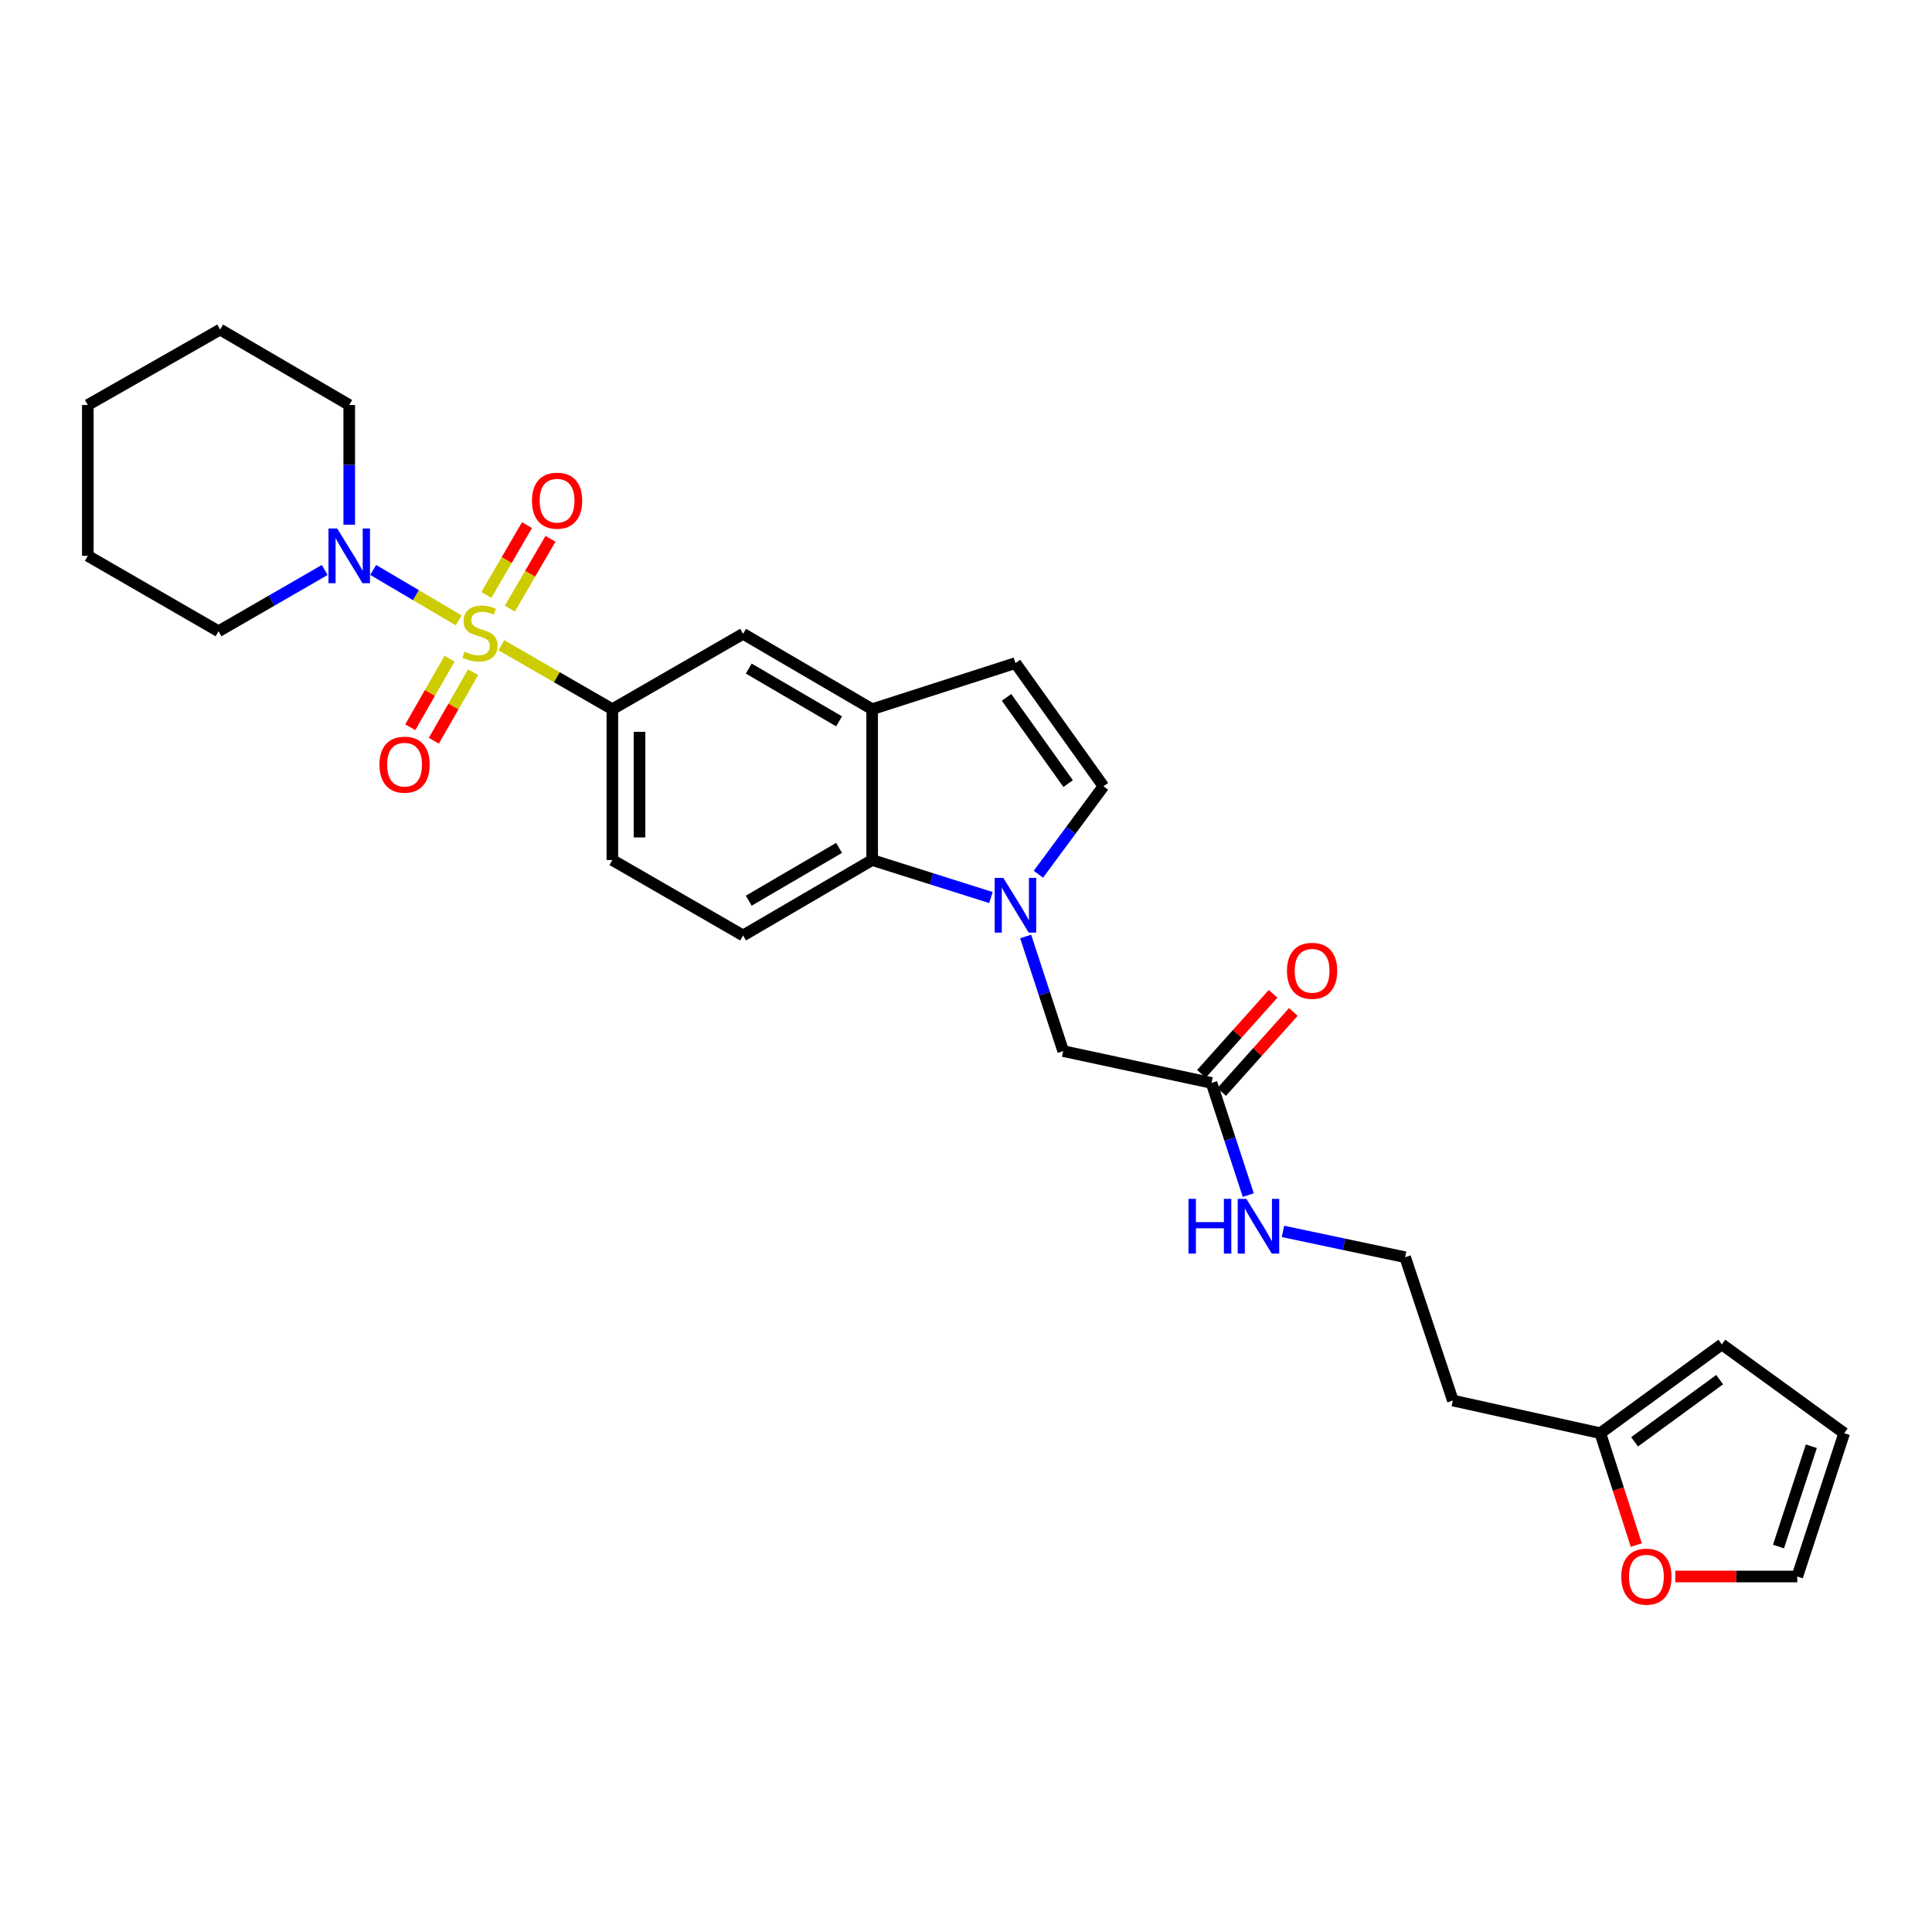 <?xml version='1.0' encoding='iso-8859-1'?>
<svg version='1.1' baseProfile='full'
              xmlns='http://www.w3.org/2000/svg'
                      xmlns:rdkit='http://www.rdkit.org/xml'
                      xmlns:xlink='http://www.w3.org/1999/xlink'
                  xml:space='preserve'
width='1000px' height='1000px' viewBox='0 0 1000 1000'>
<!-- END OF HEADER -->
<rect style='opacity:1.0;fill:#FFFFFF;stroke:none' width='1000' height='1000' x='0' y='0'> </rect>
<path class='bond-1' d='M 237.391,321.08 L 215.269,308.037' style='fill:none;fill-rule:evenodd;stroke:#CCCC00;stroke-width:6px;stroke-linecap:butt;stroke-linejoin:miter;stroke-opacity:1' />
<path class='bond-1' d='M 215.269,308.037 L 193.148,294.995' style='fill:none;fill-rule:evenodd;stroke:#0000FF;stroke-width:6px;stroke-linecap:butt;stroke-linejoin:miter;stroke-opacity:1' />
<path class='bond-2' d='M 259.492,333.964 L 288.224,350.523' style='fill:none;fill-rule:evenodd;stroke:#CCCC00;stroke-width:6px;stroke-linecap:butt;stroke-linejoin:miter;stroke-opacity:1' />
<path class='bond-2' d='M 288.224,350.523 L 316.957,367.083' style='fill:none;fill-rule:evenodd;stroke:#000000;stroke-width:6px;stroke-linecap:butt;stroke-linejoin:miter;stroke-opacity:1' />
<path class='bond-8' d='M 263.888,315.027 L 274.413,296.956' style='fill:none;fill-rule:evenodd;stroke:#CCCC00;stroke-width:6px;stroke-linecap:butt;stroke-linejoin:miter;stroke-opacity:1' />
<path class='bond-8' d='M 274.413,296.956 L 284.937,278.884' style='fill:none;fill-rule:evenodd;stroke:#FF0000;stroke-width:6px;stroke-linecap:butt;stroke-linejoin:miter;stroke-opacity:1' />
<path class='bond-8' d='M 251.737,307.95 L 262.261,289.879' style='fill:none;fill-rule:evenodd;stroke:#CCCC00;stroke-width:6px;stroke-linecap:butt;stroke-linejoin:miter;stroke-opacity:1' />
<path class='bond-8' d='M 262.261,289.879 L 272.785,271.807' style='fill:none;fill-rule:evenodd;stroke:#FF0000;stroke-width:6px;stroke-linecap:butt;stroke-linejoin:miter;stroke-opacity:1' />
<path class='bond-9' d='M 232.683,340.938 L 222.52,358.676' style='fill:none;fill-rule:evenodd;stroke:#CCCC00;stroke-width:6px;stroke-linecap:butt;stroke-linejoin:miter;stroke-opacity:1' />
<path class='bond-9' d='M 222.52,358.676 L 212.356,376.414' style='fill:none;fill-rule:evenodd;stroke:#FF0000;stroke-width:6px;stroke-linecap:butt;stroke-linejoin:miter;stroke-opacity:1' />
<path class='bond-9' d='M 244.885,347.929 L 234.721,365.667' style='fill:none;fill-rule:evenodd;stroke:#CCCC00;stroke-width:6px;stroke-linecap:butt;stroke-linejoin:miter;stroke-opacity:1' />
<path class='bond-9' d='M 234.721,365.667 L 224.557,383.405' style='fill:none;fill-rule:evenodd;stroke:#FF0000;stroke-width:6px;stroke-linecap:butt;stroke-linejoin:miter;stroke-opacity:1' />
<path class='bond-0' d='M 512.909,464.567 L 482.166,454.859' style='fill:none;fill-rule:evenodd;stroke:#0000FF;stroke-width:6px;stroke-linecap:butt;stroke-linejoin:miter;stroke-opacity:1' />
<path class='bond-0' d='M 482.166,454.859 L 451.423,445.151' style='fill:none;fill-rule:evenodd;stroke:#000000;stroke-width:6px;stroke-linecap:butt;stroke-linejoin:miter;stroke-opacity:1' />
<path class='bond-10' d='M 530.881,484.718 L 540.596,514.383' style='fill:none;fill-rule:evenodd;stroke:#0000FF;stroke-width:6px;stroke-linecap:butt;stroke-linejoin:miter;stroke-opacity:1' />
<path class='bond-10' d='M 540.596,514.383 L 550.311,544.048' style='fill:none;fill-rule:evenodd;stroke:#000000;stroke-width:6px;stroke-linecap:butt;stroke-linejoin:miter;stroke-opacity:1' />
<path class='bond-30' d='M 537.48,452.498 L 554.31,429.739' style='fill:none;fill-rule:evenodd;stroke:#0000FF;stroke-width:6px;stroke-linecap:butt;stroke-linejoin:miter;stroke-opacity:1' />
<path class='bond-30' d='M 554.31,429.739 L 571.139,406.98' style='fill:none;fill-rule:evenodd;stroke:#000000;stroke-width:6px;stroke-linecap:butt;stroke-linejoin:miter;stroke-opacity:1' />
<path class='bond-23' d='M 180.764,271.582 L 180.764,240.603' style='fill:none;fill-rule:evenodd;stroke:#0000FF;stroke-width:6px;stroke-linecap:butt;stroke-linejoin:miter;stroke-opacity:1' />
<path class='bond-23' d='M 180.764,240.603 L 180.764,209.625' style='fill:none;fill-rule:evenodd;stroke:#000000;stroke-width:6px;stroke-linecap:butt;stroke-linejoin:miter;stroke-opacity:1' />
<path class='bond-24' d='M 168.071,295.019 L 140.59,310.879' style='fill:none;fill-rule:evenodd;stroke:#0000FF;stroke-width:6px;stroke-linecap:butt;stroke-linejoin:miter;stroke-opacity:1' />
<path class='bond-24' d='M 140.59,310.879 L 113.109,326.74' style='fill:none;fill-rule:evenodd;stroke:#000000;stroke-width:6px;stroke-linecap:butt;stroke-linejoin:miter;stroke-opacity:1' />
<path class='bond-7' d='M 316.957,367.083 L 384.62,328.052' style='fill:none;fill-rule:evenodd;stroke:#000000;stroke-width:6px;stroke-linecap:butt;stroke-linejoin:miter;stroke-opacity:1' />
<path class='bond-15' d='M 316.957,367.083 L 316.957,445.151' style='fill:none;fill-rule:evenodd;stroke:#000000;stroke-width:6px;stroke-linecap:butt;stroke-linejoin:miter;stroke-opacity:1' />
<path class='bond-15' d='M 331.019,378.793 L 331.019,433.441' style='fill:none;fill-rule:evenodd;stroke:#000000;stroke-width:6px;stroke-linecap:butt;stroke-linejoin:miter;stroke-opacity:1' />
<path class='bond-3' d='M 451.423,445.151 L 384.62,484.19' style='fill:none;fill-rule:evenodd;stroke:#000000;stroke-width:6px;stroke-linecap:butt;stroke-linejoin:miter;stroke-opacity:1' />
<path class='bond-3' d='M 434.307,438.866 L 387.545,466.193' style='fill:none;fill-rule:evenodd;stroke:#000000;stroke-width:6px;stroke-linecap:butt;stroke-linejoin:miter;stroke-opacity:1' />
<path class='bond-28' d='M 451.423,445.151 L 451.423,367.083' style='fill:none;fill-rule:evenodd;stroke:#000000;stroke-width:6px;stroke-linecap:butt;stroke-linejoin:miter;stroke-opacity:1' />
<path class='bond-4' d='M 451.423,367.083 L 384.62,328.052' style='fill:none;fill-rule:evenodd;stroke:#000000;stroke-width:6px;stroke-linecap:butt;stroke-linejoin:miter;stroke-opacity:1' />
<path class='bond-4' d='M 434.308,373.37 L 387.546,346.048' style='fill:none;fill-rule:evenodd;stroke:#000000;stroke-width:6px;stroke-linecap:butt;stroke-linejoin:miter;stroke-opacity:1' />
<path class='bond-6' d='M 451.423,367.083 L 525.593,343.216' style='fill:none;fill-rule:evenodd;stroke:#000000;stroke-width:6px;stroke-linecap:butt;stroke-linejoin:miter;stroke-opacity:1' />
<path class='bond-5' d='M 571.139,406.98 L 525.593,343.216' style='fill:none;fill-rule:evenodd;stroke:#000000;stroke-width:6px;stroke-linecap:butt;stroke-linejoin:miter;stroke-opacity:1' />
<path class='bond-5' d='M 552.864,405.589 L 520.982,360.954' style='fill:none;fill-rule:evenodd;stroke:#000000;stroke-width:6px;stroke-linecap:butt;stroke-linejoin:miter;stroke-opacity:1' />
<path class='bond-12' d='M 550.311,544.048 L 627.091,560.524' style='fill:none;fill-rule:evenodd;stroke:#000000;stroke-width:6px;stroke-linecap:butt;stroke-linejoin:miter;stroke-opacity:1' />
<path class='bond-11' d='M 384.62,484.19 L 316.957,445.151' style='fill:none;fill-rule:evenodd;stroke:#000000;stroke-width:6px;stroke-linecap:butt;stroke-linejoin:miter;stroke-opacity:1' />
<path class='bond-19' d='M 632.329,565.215 L 650.877,544.504' style='fill:none;fill-rule:evenodd;stroke:#000000;stroke-width:6px;stroke-linecap:butt;stroke-linejoin:miter;stroke-opacity:1' />
<path class='bond-19' d='M 650.877,544.504 L 669.424,523.793' style='fill:none;fill-rule:evenodd;stroke:#FF0000;stroke-width:6px;stroke-linecap:butt;stroke-linejoin:miter;stroke-opacity:1' />
<path class='bond-19' d='M 621.853,555.833 L 640.401,535.122' style='fill:none;fill-rule:evenodd;stroke:#000000;stroke-width:6px;stroke-linecap:butt;stroke-linejoin:miter;stroke-opacity:1' />
<path class='bond-19' d='M 640.401,535.122 L 658.949,514.411' style='fill:none;fill-rule:evenodd;stroke:#FF0000;stroke-width:6px;stroke-linecap:butt;stroke-linejoin:miter;stroke-opacity:1' />
<path class='bond-20' d='M 627.091,560.524 L 636.597,589.55' style='fill:none;fill-rule:evenodd;stroke:#000000;stroke-width:6px;stroke-linecap:butt;stroke-linejoin:miter;stroke-opacity:1' />
<path class='bond-20' d='M 636.597,589.55 L 646.103,618.576' style='fill:none;fill-rule:evenodd;stroke:#0000FF;stroke-width:6px;stroke-linecap:butt;stroke-linejoin:miter;stroke-opacity:1' />
<path class='bond-13' d='M 828.329,741.817 L 752.003,724.911' style='fill:none;fill-rule:evenodd;stroke:#000000;stroke-width:6px;stroke-linecap:butt;stroke-linejoin:miter;stroke-opacity:1' />
<path class='bond-14' d='M 828.329,741.817 L 837.636,770.772' style='fill:none;fill-rule:evenodd;stroke:#000000;stroke-width:6px;stroke-linecap:butt;stroke-linejoin:miter;stroke-opacity:1' />
<path class='bond-14' d='M 837.636,770.772 L 846.944,799.727' style='fill:none;fill-rule:evenodd;stroke:#FF0000;stroke-width:6px;stroke-linecap:butt;stroke-linejoin:miter;stroke-opacity:1' />
<path class='bond-16' d='M 828.329,741.817 L 891.226,695.849' style='fill:none;fill-rule:evenodd;stroke:#000000;stroke-width:6px;stroke-linecap:butt;stroke-linejoin:miter;stroke-opacity:1' />
<path class='bond-16' d='M 846.061,746.275 L 890.089,714.098' style='fill:none;fill-rule:evenodd;stroke:#000000;stroke-width:6px;stroke-linecap:butt;stroke-linejoin:miter;stroke-opacity:1' />
<path class='bond-17' d='M 867.125,815.995 L 898.699,815.995' style='fill:none;fill-rule:evenodd;stroke:#FF0000;stroke-width:6px;stroke-linecap:butt;stroke-linejoin:miter;stroke-opacity:1' />
<path class='bond-17' d='M 898.699,815.995 L 930.273,815.995' style='fill:none;fill-rule:evenodd;stroke:#000000;stroke-width:6px;stroke-linecap:butt;stroke-linejoin:miter;stroke-opacity:1' />
<path class='bond-18' d='M 891.226,695.849 L 954.545,741.817' style='fill:none;fill-rule:evenodd;stroke:#000000;stroke-width:6px;stroke-linecap:butt;stroke-linejoin:miter;stroke-opacity:1' />
<path class='bond-31' d='M 930.273,815.995 L 954.545,741.817' style='fill:none;fill-rule:evenodd;stroke:#000000;stroke-width:6px;stroke-linecap:butt;stroke-linejoin:miter;stroke-opacity:1' />
<path class='bond-31' d='M 920.549,800.495 L 937.54,748.571' style='fill:none;fill-rule:evenodd;stroke:#000000;stroke-width:6px;stroke-linecap:butt;stroke-linejoin:miter;stroke-opacity:1' />
<path class='bond-22' d='M 664.059,637.367 L 695.676,644.05' style='fill:none;fill-rule:evenodd;stroke:#0000FF;stroke-width:6px;stroke-linecap:butt;stroke-linejoin:miter;stroke-opacity:1' />
<path class='bond-22' d='M 695.676,644.05 L 727.292,650.733' style='fill:none;fill-rule:evenodd;stroke:#000000;stroke-width:6px;stroke-linecap:butt;stroke-linejoin:miter;stroke-opacity:1' />
<path class='bond-21' d='M 752.003,724.911 L 727.292,650.733' style='fill:none;fill-rule:evenodd;stroke:#000000;stroke-width:6px;stroke-linecap:butt;stroke-linejoin:miter;stroke-opacity:1' />
<path class='bond-26' d='M 180.764,209.625 L 113.961,170.587' style='fill:none;fill-rule:evenodd;stroke:#000000;stroke-width:6px;stroke-linecap:butt;stroke-linejoin:miter;stroke-opacity:1' />
<path class='bond-25' d='M 113.109,326.74 L 45.455,287.694' style='fill:none;fill-rule:evenodd;stroke:#000000;stroke-width:6px;stroke-linecap:butt;stroke-linejoin:miter;stroke-opacity:1' />
<path class='bond-27' d='M 45.455,287.694 L 45.455,209.625' style='fill:none;fill-rule:evenodd;stroke:#000000;stroke-width:6px;stroke-linecap:butt;stroke-linejoin:miter;stroke-opacity:1' />
<path class='bond-29' d='M 113.961,170.587 L 45.455,209.625' style='fill:none;fill-rule:evenodd;stroke:#000000;stroke-width:6px;stroke-linecap:butt;stroke-linejoin:miter;stroke-opacity:1' />
<path  class='atom-0' d='M 240.435 337.311
Q 240.755 337.431, 242.075 337.991
Q 243.395 338.551, 244.835 338.911
Q 246.315 339.231, 247.755 339.231
Q 250.435 339.231, 251.995 337.951
Q 253.555 336.631, 253.555 334.351
Q 253.555 332.791, 252.755 331.831
Q 251.995 330.871, 250.795 330.351
Q 249.595 329.831, 247.595 329.231
Q 245.075 328.471, 243.555 327.751
Q 242.075 327.031, 240.995 325.511
Q 239.955 323.991, 239.955 321.431
Q 239.955 317.871, 242.355 315.671
Q 244.795 313.471, 249.595 313.471
Q 252.875 313.471, 256.595 315.031
L 255.675 318.111
Q 252.275 316.711, 249.715 316.711
Q 246.955 316.711, 245.435 317.871
Q 243.915 318.991, 243.955 320.951
Q 243.955 322.471, 244.715 323.391
Q 245.515 324.311, 246.635 324.831
Q 247.795 325.351, 249.715 325.951
Q 252.275 326.751, 253.795 327.551
Q 255.315 328.351, 256.395 329.991
Q 257.515 331.591, 257.515 334.351
Q 257.515 338.271, 254.875 340.391
Q 252.275 342.471, 247.915 342.471
Q 245.395 342.471, 243.475 341.911
Q 241.595 341.391, 239.355 340.471
L 240.435 337.311
' fill='#CCCC00'/>
<path  class='atom-1' d='M 519.333 454.413
L 528.613 469.413
Q 529.533 470.893, 531.013 473.573
Q 532.493 476.253, 532.573 476.413
L 532.573 454.413
L 536.333 454.413
L 536.333 482.733
L 532.453 482.733
L 522.493 466.333
Q 521.333 464.413, 520.093 462.213
Q 518.893 460.013, 518.533 459.333
L 518.533 482.733
L 514.853 482.733
L 514.853 454.413
L 519.333 454.413
' fill='#0000FF'/>
<path  class='atom-2' d='M 174.504 273.534
L 183.784 288.534
Q 184.704 290.014, 186.184 292.694
Q 187.664 295.374, 187.744 295.534
L 187.744 273.534
L 191.504 273.534
L 191.504 301.854
L 187.624 301.854
L 177.664 285.454
Q 176.504 283.534, 175.264 281.334
Q 174.064 279.134, 173.704 278.454
L 173.704 301.854
L 170.024 301.854
L 170.024 273.534
L 174.504 273.534
' fill='#0000FF'/>
<path  class='atom-9' d='M 275.34 259.149
Q 275.34 252.349, 278.7 248.549
Q 282.06 244.749, 288.34 244.749
Q 294.62 244.749, 297.98 248.549
Q 301.34 252.349, 301.34 259.149
Q 301.34 266.029, 297.94 269.949
Q 294.54 273.829, 288.34 273.829
Q 282.1 273.829, 278.7 269.949
Q 275.34 266.069, 275.34 259.149
M 288.34 270.629
Q 292.66 270.629, 294.98 267.749
Q 297.34 264.829, 297.34 259.149
Q 297.34 253.589, 294.98 250.789
Q 292.66 247.949, 288.34 247.949
Q 284.02 247.949, 281.66 250.749
Q 279.34 253.549, 279.34 259.149
Q 279.34 264.869, 281.66 267.749
Q 284.02 270.629, 288.34 270.629
' fill='#FF0000'/>
<path  class='atom-10' d='M 196.404 395.787
Q 196.404 388.987, 199.764 385.187
Q 203.124 381.387, 209.404 381.387
Q 215.684 381.387, 219.044 385.187
Q 222.404 388.987, 222.404 395.787
Q 222.404 402.667, 219.004 406.587
Q 215.604 410.467, 209.404 410.467
Q 203.164 410.467, 199.764 406.587
Q 196.404 402.707, 196.404 395.787
M 209.404 407.267
Q 213.724 407.267, 216.044 404.387
Q 218.404 401.467, 218.404 395.787
Q 218.404 390.227, 216.044 387.427
Q 213.724 384.587, 209.404 384.587
Q 205.084 384.587, 202.724 387.387
Q 200.404 390.187, 200.404 395.787
Q 200.404 401.507, 202.724 404.387
Q 205.084 407.267, 209.404 407.267
' fill='#FF0000'/>
<path  class='atom-15' d='M 839.173 816.075
Q 839.173 809.275, 842.533 805.475
Q 845.893 801.675, 852.173 801.675
Q 858.453 801.675, 861.813 805.475
Q 865.173 809.275, 865.173 816.075
Q 865.173 822.955, 861.773 826.875
Q 858.373 830.755, 852.173 830.755
Q 845.933 830.755, 842.533 826.875
Q 839.173 822.995, 839.173 816.075
M 852.173 827.555
Q 856.493 827.555, 858.813 824.675
Q 861.173 821.755, 861.173 816.075
Q 861.173 810.515, 858.813 807.715
Q 856.493 804.875, 852.173 804.875
Q 847.853 804.875, 845.493 807.675
Q 843.173 810.475, 843.173 816.075
Q 843.173 821.795, 845.493 824.675
Q 847.853 827.555, 852.173 827.555
' fill='#FF0000'/>
<path  class='atom-20' d='M 666.137 502.488
Q 666.137 495.688, 669.497 491.888
Q 672.857 488.088, 679.137 488.088
Q 685.417 488.088, 688.777 491.888
Q 692.137 495.688, 692.137 502.488
Q 692.137 509.368, 688.737 513.288
Q 685.337 517.168, 679.137 517.168
Q 672.897 517.168, 669.497 513.288
Q 666.137 509.408, 666.137 502.488
M 679.137 513.968
Q 683.457 513.968, 685.777 511.088
Q 688.137 508.168, 688.137 502.488
Q 688.137 496.928, 685.777 494.128
Q 683.457 491.288, 679.137 491.288
Q 674.817 491.288, 672.457 494.088
Q 670.137 496.888, 670.137 502.488
Q 670.137 508.208, 672.457 511.088
Q 674.817 513.968, 679.137 513.968
' fill='#FF0000'/>
<path  class='atom-21' d='M 615.16 620.526
L 619 620.526
L 619 632.566
L 633.48 632.566
L 633.48 620.526
L 637.32 620.526
L 637.32 648.846
L 633.48 648.846
L 633.48 635.766
L 619 635.766
L 619 648.846
L 615.16 648.846
L 615.16 620.526
' fill='#0000FF'/>
<path  class='atom-21' d='M 645.12 620.526
L 654.4 635.526
Q 655.32 637.006, 656.8 639.686
Q 658.28 642.366, 658.36 642.526
L 658.36 620.526
L 662.12 620.526
L 662.12 648.846
L 658.24 648.846
L 648.28 632.446
Q 647.12 630.526, 645.88 628.326
Q 644.68 626.126, 644.32 625.446
L 644.32 648.846
L 640.64 648.846
L 640.64 620.526
L 645.12 620.526
' fill='#0000FF'/>
</svg>

